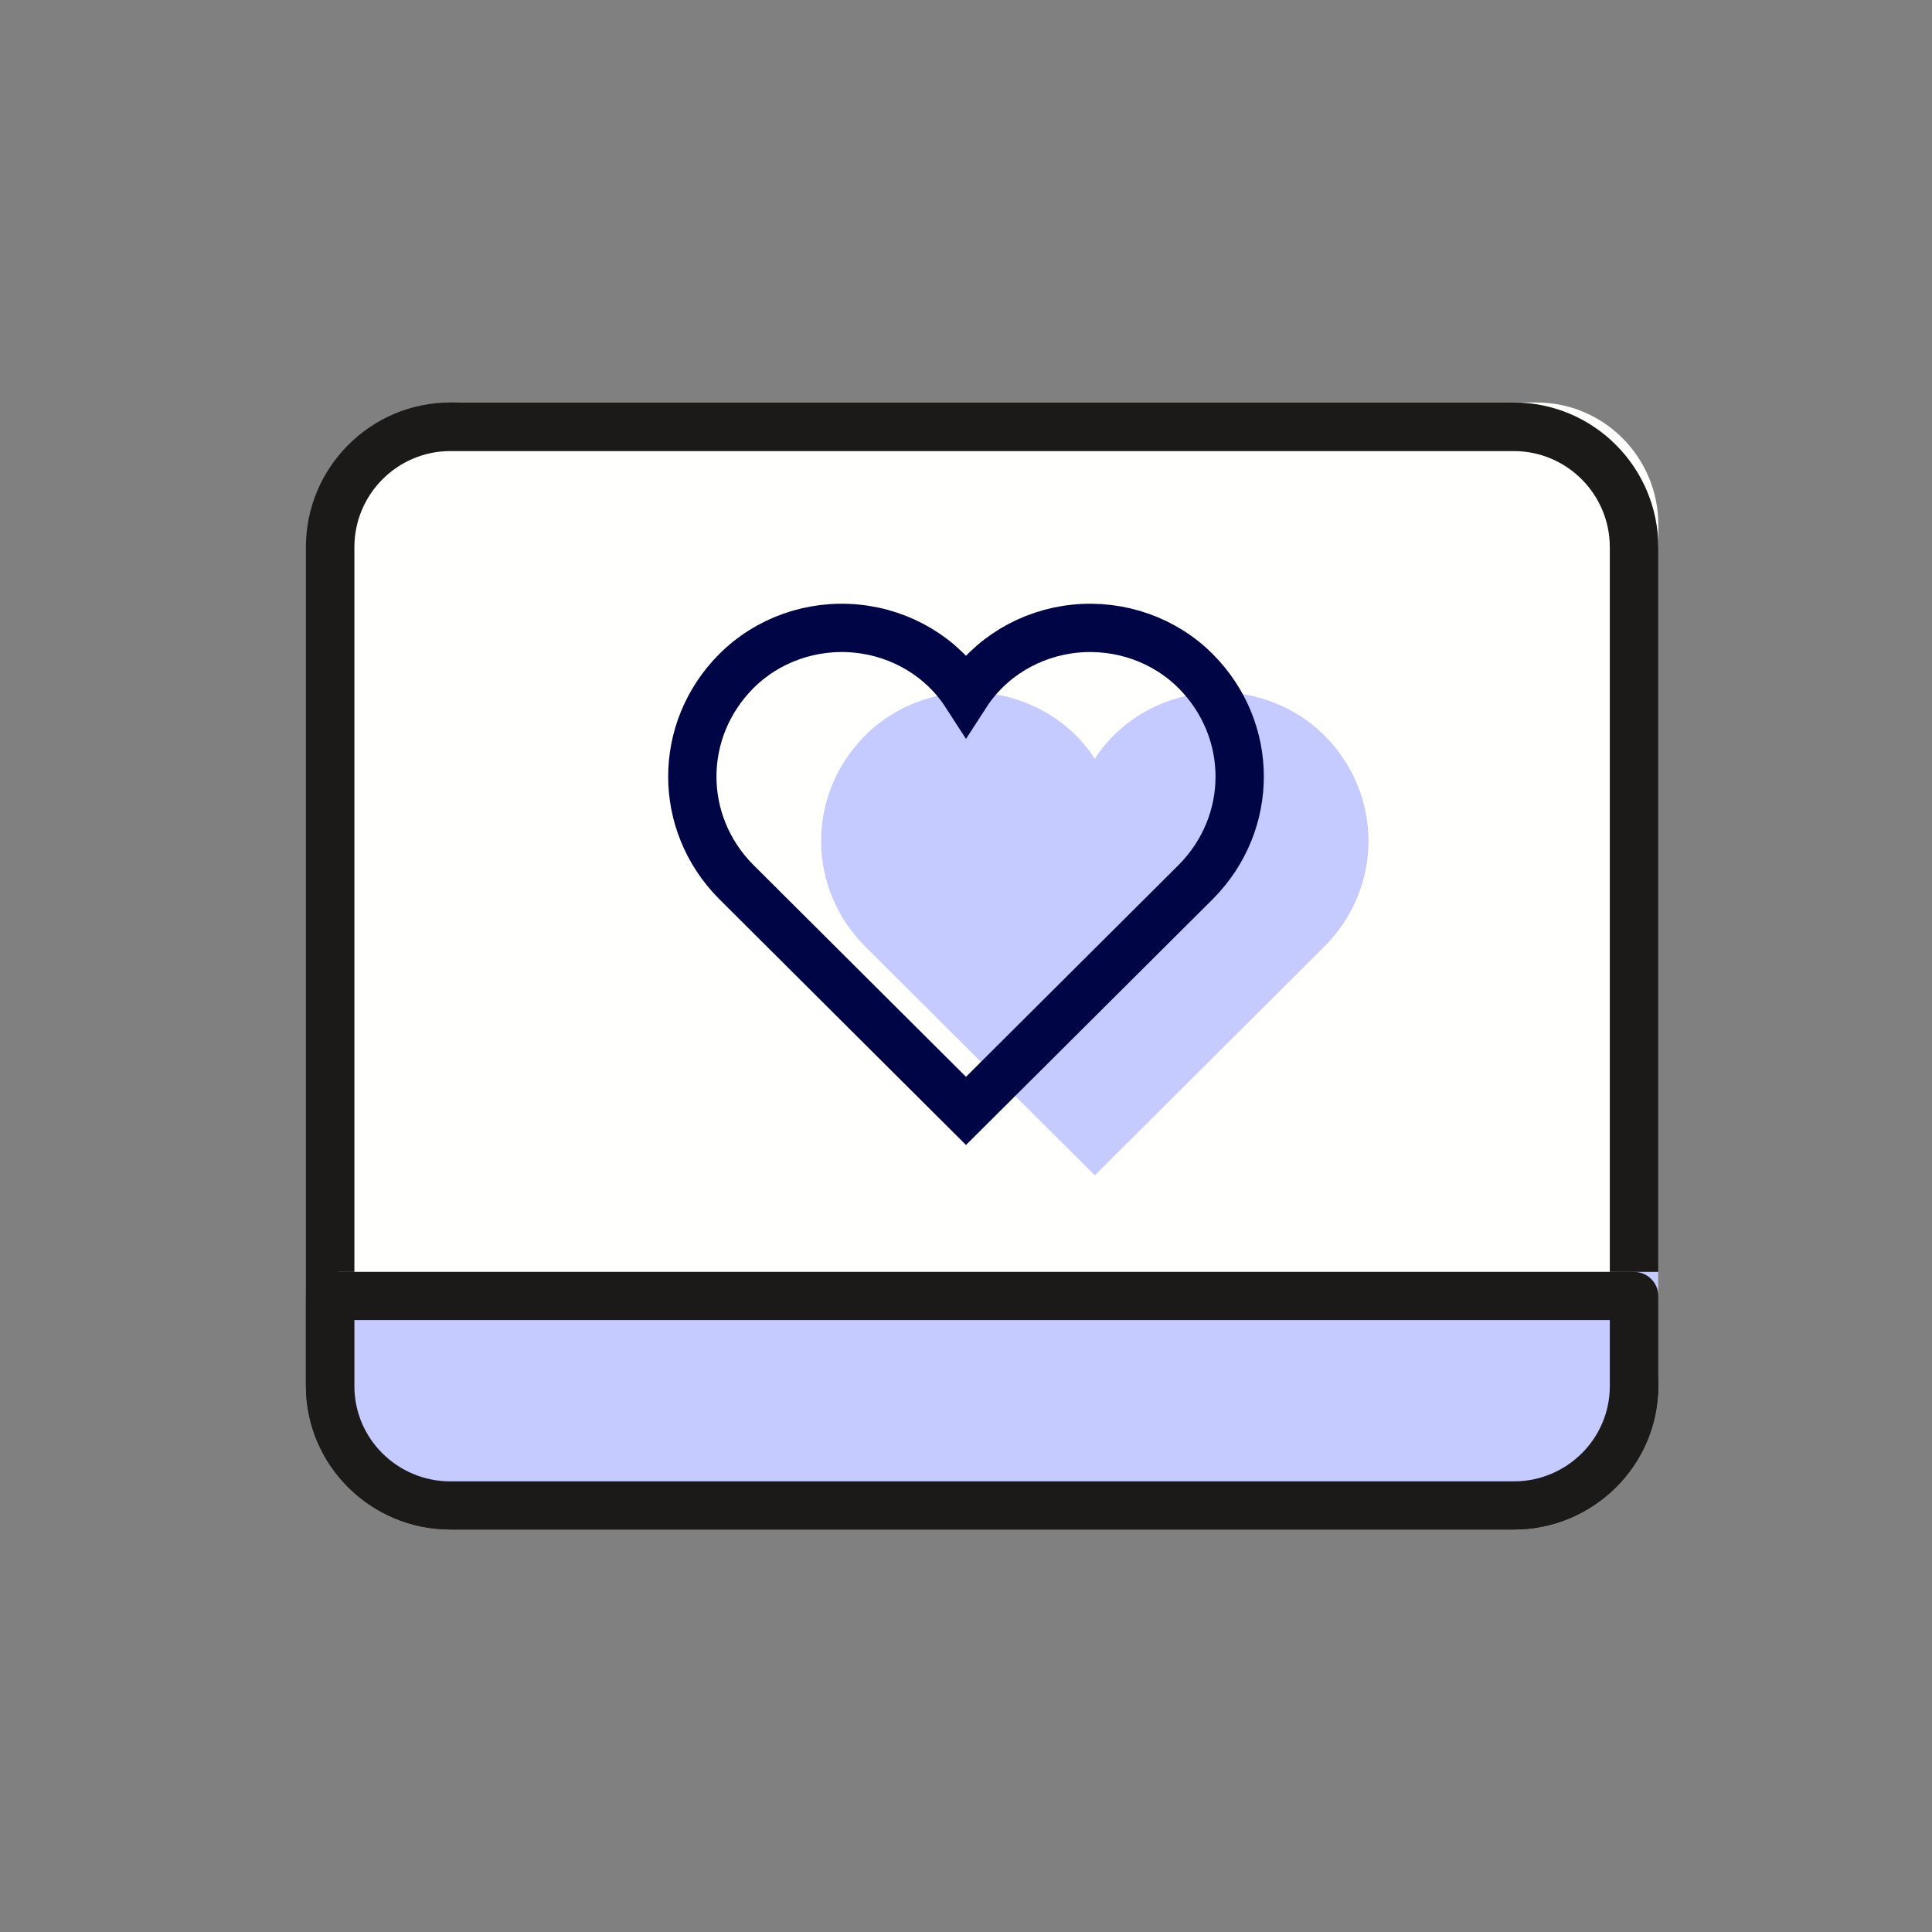 <svg xmlns="http://www.w3.org/2000/svg" width="60" height="60" viewBox="0 0 60 60">
    <rect x="0" y="0" width="60" height="60" fill="#808080" stroke="none"/>
    <g fill="none" fill-rule="evenodd">
        <path fill="#FFFFFE" d="M35 4.778v33.443C35 40.308 33.3 42 31.204 42H4.796C2.699 42 1 40.308 1 38.22V4.779C1 2.692 2.7 1 4.796 1h26.408C33.301 1 35 2.692 35 4.778" transform="rotate(-90 28.5 19)"/>
        <path fill="#1B1A19" d="M4.493 1.506c-1.645 0-2.984 1.337-2.984 2.979v33.029c0 1.643 1.339 2.98 2.984 2.98h26.014c1.645 0 2.984-1.337 2.984-2.98V4.485c0-1.642-1.339-2.979-2.984-2.979H4.493zM30.507 42H4.493C2.015 42 0 39.988 0 37.514V4.485C0 2.012 2.015 0 4.493 0h26.014C32.985 0 35 2.012 35 4.485v33.029C35 39.988 32.985 42 30.507 42z" transform="rotate(-90 28.5 19)"/>
        <path fill="#C5CAFF" d="M24.648 31.642c.978-.97 1.468-2.356 1.329-3.753-.14-1.397-.894-2.648-2.042-3.389 1.148-.741 1.902-1.992 2.042-3.39.14-1.396-.351-2.782-1.328-3.752-1.829-1.81-4.704-1.81-6.532 0L11 24.5l7.116 7.142c1.829 1.81 4.703 1.81 6.532 0z" transform="rotate(-90 28.5 19)"/>
        <path stroke="#000645" stroke-linecap="square" stroke-width="1.5" d="M26.648 27.642c.978-.97 1.468-2.356 1.329-3.753-.14-1.397-.894-2.648-2.042-3.389 1.148-.741 1.902-1.992 2.042-3.39.14-1.396-.351-2.782-1.328-3.752-1.829-1.81-4.704-1.81-6.532 0L13 20.5l7.116 7.142c1.829 1.81 4.703 1.81 6.532 0z" transform="rotate(-90 28.5 19)"/>
        <path fill="#C5CAFF" d="M8 1v41H4.986C2.785 42 1 40.308 1 38.22V4.779C1 2.692 2.785 1 4.986 1H8" transform="rotate(-90 28.5 19)"/>
        <path fill="#1B1A19" d="M4.451 1.506c-1.63 0-2.956 1.337-2.956 2.979v33.029c0 1.643 1.326 2.98 2.956 2.98h2.054V1.506H4.451zM7.253 42H4.45C1.996 42 0 39.988 0 37.514V4.485C0 2.012 1.996 0 4.451 0h2.802C7.665 0 8 .337 8 .753v40.494c0 .415-.335.753-.747.753z" transform="rotate(-90 28.5 19)"/>
    </g>
</svg>
